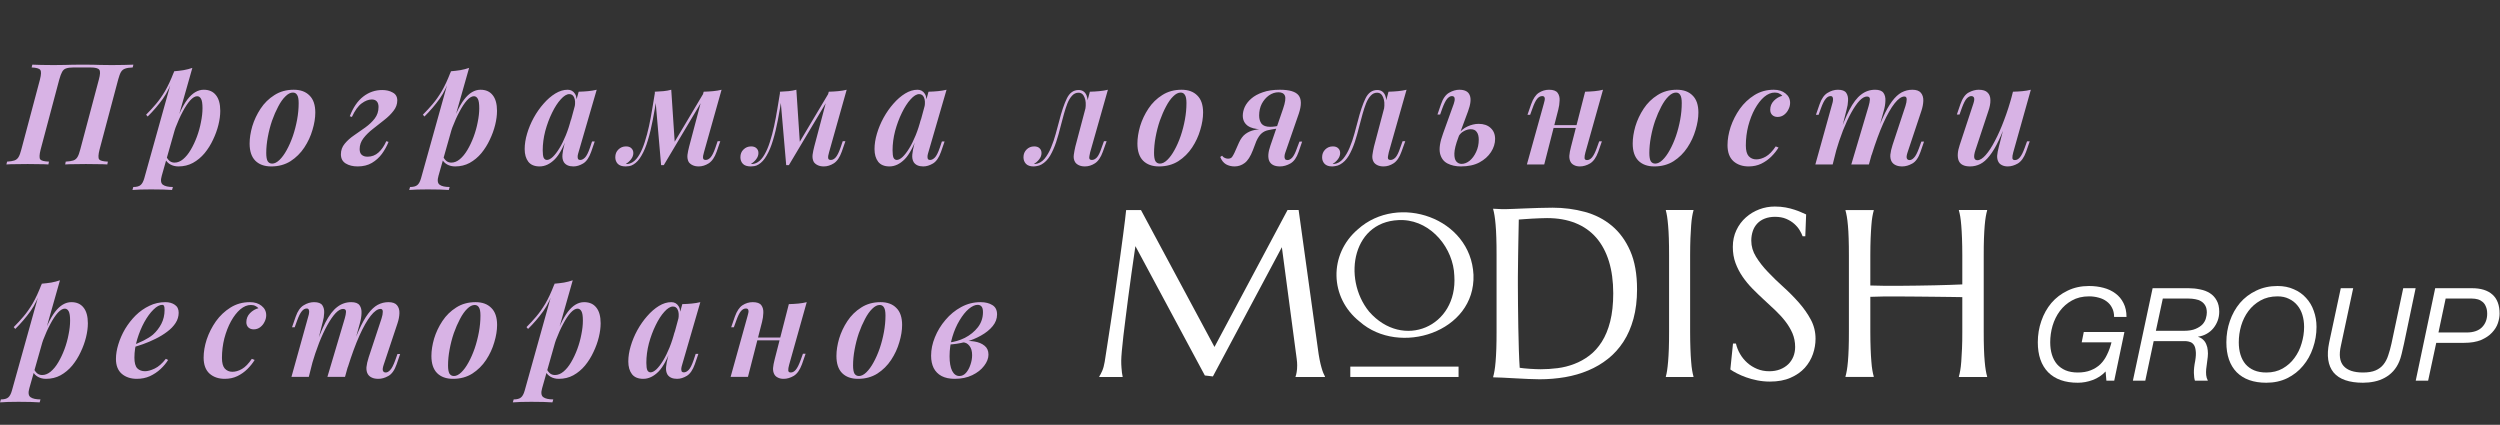 <?xml version="1.0" encoding="UTF-8"?> <svg xmlns="http://www.w3.org/2000/svg" width="2554" height="434" viewBox="0 0 2554 434" fill="none"><rect x="0" y="0" width="2554" height="434" fill="#333333" stroke="none"/> <path d="M84.72 66.048C92.208 66.048 98.112 66.144 102.432 66.336C106.848 66.432 110.784 66.48 114.24 66.48C118.656 66.48 122.784 66.432 126.624 66.336C130.56 66.24 133.776 66.144 136.272 66.048L135.552 68.928C132.288 69.024 129.744 69.408 127.92 70.08C126.096 70.656 124.656 71.808 123.6 73.536C122.64 75.168 121.68 77.76 120.72 81.312L101.712 152.736C100.368 158.016 100.224 161.376 101.28 162.816C102.336 164.16 105.312 164.928 110.208 165.12L109.632 168C107.232 167.808 104.064 167.712 100.128 167.712C96.288 167.616 92.16 167.568 87.744 167.568C83.904 167.568 80.016 167.616 76.08 167.712C72.24 167.712 69.072 167.808 66.576 168L67.152 165.12C70.416 164.928 72.96 164.544 74.784 163.968C76.608 163.392 78.048 162.24 79.104 160.512C80.16 158.784 81.12 156.192 81.984 152.736L100.992 81.312C102.432 76.032 102.576 72.672 101.424 71.232C100.272 69.696 97.296 68.928 92.496 68.928H74.928C71.76 68.928 69.264 69.264 67.44 69.936C65.712 70.512 64.368 71.712 63.408 73.536C62.448 75.264 61.488 77.856 60.528 81.312L41.52 152.736C40.176 158.016 40.032 161.376 41.088 162.816C42.144 164.16 45.12 164.928 50.016 165.12L49.44 168C46.944 167.808 43.776 167.712 39.936 167.712C36.096 167.616 32.208 167.568 28.272 167.568C23.856 167.568 19.728 167.616 15.888 167.712C12.048 167.712 8.928 167.808 6.528 168L7.248 165.12C10.416 164.928 12.864 164.544 14.592 163.968C16.416 163.392 17.856 162.24 18.912 160.512C19.968 158.784 20.928 156.192 21.792 152.736L40.8 81.312C42.144 76.032 42.24 72.72 41.088 71.376C40.032 69.936 37.104 69.12 32.304 68.928L33.024 66.048C35.328 66.144 38.4 66.24 42.24 66.336C46.176 66.432 50.352 66.48 54.768 66.48C58.32 66.48 62.256 66.432 66.576 66.336C70.992 66.144 77.04 66.048 84.72 66.048ZM201.403 98.304C199.291 98.304 196.939 99.696 194.347 102.48C191.851 105.264 189.307 109.104 186.715 114C184.123 118.8 181.675 124.224 179.371 130.272C177.163 136.32 175.243 142.656 173.611 149.28L176.347 134.304C181.435 119.04 186.475 108.144 191.467 101.616C196.555 94.992 202.123 91.68 208.171 91.68C213.547 91.68 217.675 93.504 220.555 97.152C223.531 100.8 225.019 106.176 225.019 113.28C225.019 117.696 224.395 122.448 223.147 127.536C221.899 132.624 220.075 137.664 217.675 142.656C215.371 147.648 212.491 152.256 209.035 156.48C205.579 160.608 201.595 163.92 197.083 166.416C192.667 168.816 187.723 170.016 182.251 170.016C179.179 170.016 176.443 169.344 174.043 168C171.643 166.656 169.867 164.784 168.715 162.384L169.867 159.936C171.019 162.144 172.267 163.728 173.611 164.688C174.955 165.648 176.539 166.128 178.363 166.128C181.339 166.128 184.219 164.976 187.003 162.672C189.883 160.272 192.475 157.104 194.779 153.168C197.179 149.136 199.291 144.672 201.115 139.776C202.939 134.88 204.331 129.888 205.291 124.8C206.347 119.712 206.875 114.96 206.875 110.544C206.875 105.936 206.395 102.768 205.435 101.04C204.475 99.216 203.131 98.304 201.403 98.304ZM177.931 72.816C181.291 72.528 184.507 72.144 187.579 71.664C190.747 71.088 193.723 70.32 196.507 69.36L165.259 179.52C163.915 184.128 164.299 187.2 166.411 188.736C168.523 190.272 171.931 191.04 176.635 191.04L175.771 194.064C173.563 193.968 170.491 193.824 166.555 193.632C162.619 193.536 158.491 193.488 154.171 193.488C150.619 193.488 147.019 193.536 143.371 193.632C139.723 193.824 137.035 193.968 135.307 194.064L136.171 191.04C139.627 191.04 142.123 190.368 143.659 189.024C145.195 187.776 146.443 185.472 147.403 182.112L177.931 72.816ZM149.275 117.168C152.923 113.52 156.283 109.872 159.355 106.224C162.523 102.48 165.595 98.112 168.571 93.12C171.547 88.032 174.523 81.648 177.499 73.968L177.931 76.272C174.859 86.256 171.019 94.464 166.411 100.896C161.803 107.328 156.619 113.376 150.859 119.04L149.275 117.168ZM299.214 94.56C296.718 94.56 294.174 95.856 291.582 98.448C288.99 100.944 286.542 104.4 284.238 108.816C281.934 113.136 279.822 117.984 277.902 123.36C276.078 128.736 274.638 134.304 273.582 140.064C272.526 145.728 271.998 151.152 271.998 156.336C271.998 160.176 272.478 162.96 273.438 164.688C274.494 166.32 276.03 167.136 278.046 167.136C280.446 167.136 282.942 165.888 285.534 163.392C288.126 160.896 290.574 157.536 292.878 153.312C295.278 148.992 297.39 144.192 299.214 138.912C301.038 133.536 302.478 127.968 303.534 122.208C304.59 116.448 305.118 110.832 305.118 105.36C305.118 101.328 304.59 98.544 303.534 97.008C302.574 95.376 301.134 94.56 299.214 94.56ZM255.006 146.688C255.006 141.216 255.918 135.312 257.742 128.976C259.662 122.64 262.494 116.64 266.238 110.976C269.982 105.312 274.686 100.704 280.35 97.152C286.014 93.504 292.59 91.68 300.078 91.68C306.99 91.68 312.366 93.648 316.206 97.584C320.142 101.424 322.11 107.232 322.11 115.008C322.11 120.48 321.15 126.384 319.23 132.72C317.406 139.056 314.622 145.056 310.878 150.72C307.134 156.384 302.43 161.04 296.766 164.688C291.102 168.24 284.526 170.016 277.038 170.016C270.126 170.016 264.702 168.048 260.766 164.112C256.926 160.176 255.006 154.368 255.006 146.688ZM375.48 160.08C379.8 160.08 383.544 158.64 386.712 155.76C389.88 152.88 392.52 149.04 394.632 144.24L396.936 144.96C395.208 149.28 392.952 153.36 390.168 157.2C387.384 160.944 383.976 164.016 379.944 166.416C375.912 168.816 371.064 170.016 365.4 170.016C360.504 170.016 356.424 169.008 353.16 166.992C349.896 164.976 348.264 161.856 348.264 157.632C348.264 153.504 349.56 149.904 352.152 146.832C354.744 143.664 357.96 140.784 361.8 138.192C365.64 135.504 369.48 132.816 373.32 130.128C377.16 127.344 380.328 124.32 382.824 121.056C385.416 117.696 386.712 113.76 386.712 109.248C386.712 106.848 386.136 104.976 384.984 103.632C383.832 102.288 382.104 101.616 379.8 101.616C376.536 101.616 373.08 102.96 369.432 105.648C365.88 108.24 362.568 112.848 359.496 119.472L357.336 118.752C360.792 109.728 365.4 103.008 371.16 98.592C376.92 94.176 383.352 91.968 390.456 91.968C394.68 91.968 398.28 92.832 401.256 94.56C404.328 96.192 405.864 98.88 405.864 102.624C405.864 106.464 404.568 110.016 401.976 113.28C399.48 116.544 396.312 119.664 392.472 122.64C388.632 125.616 384.792 128.64 380.952 131.712C377.112 134.688 373.896 137.856 371.304 141.216C368.712 144.576 367.416 148.272 367.416 152.304C367.416 154.992 368.136 156.96 369.576 158.208C371.016 159.456 372.984 160.08 375.48 160.08ZM484.132 98.304C482.02 98.304 479.668 99.696 477.076 102.48C474.58 105.264 472.036 109.104 469.444 114C466.852 118.8 464.404 124.224 462.1 130.272C459.892 136.32 457.972 142.656 456.34 149.28L459.076 134.304C464.164 119.04 469.204 108.144 474.196 101.616C479.284 94.992 484.852 91.68 490.9 91.68C496.276 91.68 500.404 93.504 503.284 97.152C506.26 100.8 507.748 106.176 507.748 113.28C507.748 117.696 507.124 122.448 505.876 127.536C504.628 132.624 502.804 137.664 500.404 142.656C498.1 147.648 495.22 152.256 491.764 156.48C488.308 160.608 484.324 163.92 479.812 166.416C475.396 168.816 470.452 170.016 464.98 170.016C461.908 170.016 459.172 169.344 456.772 168C454.372 166.656 452.596 164.784 451.444 162.384L452.596 159.936C453.748 162.144 454.996 163.728 456.34 164.688C457.684 165.648 459.268 166.128 461.092 166.128C464.068 166.128 466.948 164.976 469.732 162.672C472.612 160.272 475.204 157.104 477.508 153.168C479.908 149.136 482.02 144.672 483.844 139.776C485.668 134.88 487.06 129.888 488.02 124.8C489.076 119.712 489.604 114.96 489.604 110.544C489.604 105.936 489.124 102.768 488.164 101.04C487.204 99.216 485.86 98.304 484.132 98.304ZM460.66 72.816C464.02 72.528 467.236 72.144 470.308 71.664C473.476 71.088 476.452 70.32 479.236 69.36L447.988 179.52C446.644 184.128 447.028 187.2 449.14 188.736C451.252 190.272 454.66 191.04 459.364 191.04L458.5 194.064C456.292 193.968 453.22 193.824 449.284 193.632C445.348 193.536 441.22 193.488 436.9 193.488C433.348 193.488 429.748 193.536 426.1 193.632C422.452 193.824 419.764 193.968 418.036 194.064L418.9 191.04C422.356 191.04 424.852 190.368 426.388 189.024C427.924 187.776 429.172 185.472 430.132 182.112L460.66 72.816ZM432.004 117.168C435.652 113.52 439.012 109.872 442.084 106.224C445.252 102.48 448.324 98.112 451.3 93.12C454.276 88.032 457.252 81.648 460.228 73.968L460.66 76.272C457.588 86.256 453.748 94.464 449.14 100.896C444.532 107.328 439.348 113.376 433.588 119.04L432.004 117.168ZM558.759 163.392C560.487 163.392 562.455 162.384 564.663 160.368C566.871 158.256 569.127 155.328 571.431 151.584C573.735 147.84 575.943 143.376 578.055 138.192C580.167 133.008 581.991 127.344 583.527 121.2L580.503 136.752C576.279 149.04 571.719 157.68 566.823 162.672C561.927 167.568 556.743 170.016 551.271 170.016C546.087 170.016 542.247 168.432 539.751 165.264C537.255 162 536.007 157.68 536.007 152.304C536.007 147.312 536.823 142.08 538.455 136.608C540.087 131.04 542.343 125.616 545.223 120.336C548.199 114.96 551.559 110.16 555.303 105.936C559.047 101.616 563.031 98.16 567.255 95.568C571.479 92.976 575.703 91.68 579.927 91.68C583.191 91.68 585.687 93.072 587.415 95.856C589.143 98.544 589.575 102.672 588.711 108.24L587.127 109.104C587.799 105.072 587.607 101.904 586.551 99.6C585.591 97.296 583.959 96.144 581.655 96.144C578.967 96.144 576.039 97.92 572.871 101.472C569.703 104.928 566.727 109.536 563.943 115.296C561.159 120.96 558.855 127.152 557.031 133.872C555.303 140.592 554.439 147.168 554.439 153.6C554.439 157.152 554.775 159.696 555.447 161.232C556.215 162.672 557.319 163.392 558.759 163.392ZM591.159 93.696C594.615 93.6 597.831 93.408 600.807 93.12C603.879 92.832 606.807 92.352 609.591 91.68L591.015 155.616C590.631 156.768 590.343 157.968 590.151 159.216C590.055 160.368 590.151 161.376 590.439 162.24C590.823 163.008 591.639 163.392 592.887 163.392C594.423 163.392 596.007 162.576 597.639 160.944C599.271 159.312 600.951 156 602.679 151.008L604.839 144.528H607.575L603.975 155.04C601.863 160.992 599.127 164.976 595.767 166.992C592.407 169.008 589.095 170.016 585.831 170.016C581.223 170.016 577.959 168.576 576.039 165.696C574.791 163.584 574.311 160.992 574.599 157.92C574.887 154.848 575.511 151.536 576.471 147.984L591.159 93.696ZM719.157 155.616C718.869 156.768 718.581 157.968 718.293 159.216C718.101 160.368 718.149 161.376 718.437 162.24C718.821 163.008 719.685 163.392 721.029 163.392C722.757 163.392 724.389 162.528 725.925 160.8C727.557 158.976 729.189 155.712 730.821 151.008L733.125 144.24H735.861L732.117 155.04C730.101 160.704 727.413 164.64 724.053 166.848C720.693 168.96 717.285 170.016 713.829 170.016C711.333 170.016 709.221 169.584 707.493 168.72C705.861 167.952 704.565 166.896 703.605 165.552C702.453 163.44 702.021 160.992 702.309 158.208C702.693 155.424 703.269 152.592 704.037 149.712L718.869 93.696C722.229 93.6 725.445 93.408 728.517 93.12C731.685 92.832 734.565 92.352 737.157 91.68L719.157 155.616ZM671.061 97.728C669.813 106.464 668.421 114.72 666.885 122.496C665.445 130.176 663.765 137.136 661.845 143.376C660.021 149.52 657.861 154.704 655.365 158.928C652.965 163.152 650.229 166.176 647.157 168C645.621 168.96 644.133 169.536 642.693 169.728C641.253 169.92 640.053 170.016 639.093 170.016C635.541 170.016 632.901 169.152 631.173 167.424C629.445 165.6 628.581 163.344 628.581 160.656C628.581 157.392 629.637 154.752 631.749 152.736C633.861 150.624 636.453 149.568 639.525 149.568C641.925 149.568 643.749 150.192 644.997 151.44C646.341 152.688 647.013 154.32 647.013 156.336C647.013 158.544 646.245 160.656 644.709 162.672C643.269 164.592 641.493 166.176 639.381 167.424C639.477 167.52 639.621 167.568 639.813 167.568C640.005 167.568 640.245 167.568 640.533 167.568C642.453 167.472 644.373 166.848 646.293 165.696C648.885 164.064 651.189 161.472 653.205 157.92C655.317 154.272 657.141 150 658.677 145.104C660.309 140.112 661.749 134.736 662.997 128.976C664.245 123.216 665.349 117.36 666.309 111.408C667.365 105.36 668.325 99.552 669.189 93.984L671.061 97.728ZM675.381 168.72L668.901 93.696C671.973 93.6 674.949 93.408 677.829 93.12C680.709 92.832 683.349 92.352 685.749 91.68L689.349 146.256L678.117 168.72H675.381ZM679.557 161.088L719.157 94.56L721.317 96.144L678.117 168.72L679.557 161.088ZM846.963 155.616C846.675 156.768 846.387 157.968 846.099 159.216C845.907 160.368 845.955 161.376 846.243 162.24C846.627 163.008 847.491 163.392 848.835 163.392C850.563 163.392 852.195 162.528 853.731 160.8C855.363 158.976 856.995 155.712 858.627 151.008L860.931 144.24H863.667L859.923 155.04C857.907 160.704 855.219 164.64 851.859 166.848C848.499 168.96 845.091 170.016 841.635 170.016C839.139 170.016 837.027 169.584 835.299 168.72C833.667 167.952 832.371 166.896 831.411 165.552C830.259 163.44 829.827 160.992 830.115 158.208C830.499 155.424 831.075 152.592 831.843 149.712L846.675 93.696C850.035 93.6 853.251 93.408 856.323 93.12C859.491 92.832 862.371 92.352 864.963 91.68L846.963 155.616ZM798.867 97.728C797.619 106.464 796.227 114.72 794.691 122.496C793.251 130.176 791.571 137.136 789.651 143.376C787.827 149.52 785.667 154.704 783.171 158.928C780.771 163.152 778.035 166.176 774.963 168C773.427 168.96 771.939 169.536 770.499 169.728C769.059 169.92 767.859 170.016 766.899 170.016C763.347 170.016 760.707 169.152 758.979 167.424C757.251 165.6 756.387 163.344 756.387 160.656C756.387 157.392 757.443 154.752 759.555 152.736C761.667 150.624 764.259 149.568 767.331 149.568C769.731 149.568 771.555 150.192 772.803 151.44C774.147 152.688 774.819 154.32 774.819 156.336C774.819 158.544 774.051 160.656 772.515 162.672C771.075 164.592 769.299 166.176 767.187 167.424C767.283 167.52 767.427 167.568 767.619 167.568C767.811 167.568 768.051 167.568 768.339 167.568C770.259 167.472 772.179 166.848 774.099 165.696C776.691 164.064 778.995 161.472 781.011 157.92C783.123 154.272 784.947 150 786.483 145.104C788.115 140.112 789.555 134.736 790.803 128.976C792.051 123.216 793.155 117.36 794.115 111.408C795.171 105.36 796.131 99.552 796.995 93.984L798.867 97.728ZM803.187 168.72L796.707 93.696C799.779 93.6 802.755 93.408 805.635 93.12C808.515 92.832 811.155 92.352 813.555 91.68L817.155 146.256L805.923 168.72H803.187ZM807.363 161.088L846.963 94.56L849.123 96.144L805.923 168.72L807.363 161.088ZM916.16 163.392C917.888 163.392 919.856 162.384 922.064 160.368C924.272 158.256 926.528 155.328 928.832 151.584C931.136 147.84 933.344 143.376 935.456 138.192C937.568 133.008 939.392 127.344 940.928 121.2L937.904 136.752C933.68 149.04 929.12 157.68 924.224 162.672C919.328 167.568 914.144 170.016 908.672 170.016C903.488 170.016 899.648 168.432 897.152 165.264C894.656 162 893.408 157.68 893.408 152.304C893.408 147.312 894.224 142.08 895.856 136.608C897.488 131.04 899.744 125.616 902.624 120.336C905.6 114.96 908.96 110.16 912.704 105.936C916.448 101.616 920.432 98.16 924.656 95.568C928.88 92.976 933.104 91.68 937.328 91.68C940.592 91.68 943.088 93.072 944.816 95.856C946.544 98.544 946.976 102.672 946.112 108.24L944.528 109.104C945.2 105.072 945.008 101.904 943.952 99.6C942.992 97.296 941.36 96.144 939.056 96.144C936.368 96.144 933.44 97.92 930.272 101.472C927.104 104.928 924.128 109.536 921.344 115.296C918.56 120.96 916.256 127.152 914.432 133.872C912.704 140.592 911.84 147.168 911.84 153.6C911.84 157.152 912.176 159.696 912.848 161.232C913.616 162.672 914.72 163.392 916.16 163.392ZM948.56 93.696C952.016 93.6 955.232 93.408 958.208 93.12C961.28 92.832 964.208 92.352 966.992 91.68L948.416 155.616C948.032 156.768 947.744 157.968 947.552 159.216C947.456 160.368 947.552 161.376 947.84 162.24C948.224 163.008 949.04 163.392 950.288 163.392C951.824 163.392 953.408 162.576 955.04 160.944C956.672 159.312 958.352 156 960.08 151.008L962.24 144.528H964.976L961.376 155.04C959.264 160.992 956.528 164.976 953.168 166.992C949.808 169.008 946.496 170.016 943.232 170.016C938.624 170.016 935.36 168.576 933.44 165.696C932.192 163.584 931.712 160.992 932 157.92C932.288 154.848 932.912 151.536 933.872 147.984L948.56 93.696ZM1113.69 155.616C1113.5 156.768 1113.26 157.968 1112.97 159.216C1112.69 160.368 1112.69 161.376 1112.97 162.24C1113.36 163.008 1114.22 163.392 1115.57 163.392C1117.29 163.392 1118.97 162.528 1120.61 160.8C1122.24 158.976 1123.82 155.712 1125.36 151.008L1127.81 144.24H1130.54L1126.65 155.04C1124.64 160.704 1121.95 164.64 1118.59 166.848C1115.33 168.96 1111.92 170.016 1108.37 170.016C1105.87 170.016 1103.76 169.584 1102.03 168.72C1100.4 167.952 1099.15 166.896 1098.29 165.552C1097.04 163.44 1096.61 160.992 1096.99 158.208C1097.37 155.424 1097.9 152.592 1098.57 149.712L1113.41 93.696C1116.77 93.6 1119.98 93.408 1123.05 93.12C1126.22 92.832 1129.15 92.352 1131.84 91.68L1113.69 155.616ZM1057.39 167.568C1061.13 167.184 1064.35 165.408 1067.04 162.24C1069.73 158.976 1071.98 155.088 1073.81 150.576C1075.73 145.968 1077.31 141.312 1078.56 136.608C1079.9 131.904 1081.01 127.824 1081.87 124.368C1084.46 114.096 1087.15 106.128 1089.93 100.464C1092.72 94.8 1096.7 91.968 1101.89 91.968C1105.73 91.968 1108.41 93.744 1109.95 97.296C1111.49 100.848 1111.63 105.36 1110.38 110.832L1108.8 111.696C1109.57 106.608 1109.28 102.528 1107.93 99.456C1106.69 96.288 1104.62 94.704 1101.74 94.704C1099.25 94.704 1097.09 95.712 1095.26 97.728C1093.44 99.648 1091.85 102.24 1090.51 105.504C1089.26 108.672 1088.06 112.32 1086.91 116.448C1085.85 120.48 1084.75 124.608 1083.6 128.832C1082.25 134.4 1080.72 139.824 1078.99 145.104C1077.26 150.288 1075.2 154.944 1072.8 159.072C1070.4 163.104 1067.47 166.08 1064.01 168C1062.48 168.864 1060.99 169.392 1059.55 169.584C1058.11 169.872 1056.86 170.016 1055.81 170.016C1052.45 170.016 1049.9 169.152 1048.17 167.424C1046.45 165.6 1045.58 163.344 1045.58 160.656C1045.58 157.488 1046.64 154.848 1048.75 152.736C1050.86 150.624 1053.45 149.568 1056.53 149.568C1058.93 149.568 1060.75 150.192 1062 151.44C1063.34 152.688 1064.01 154.32 1064.01 156.336C1064.01 158.544 1063.25 160.656 1061.71 162.672C1060.27 164.592 1058.49 166.176 1056.38 167.424C1056.48 167.52 1056.62 167.568 1056.81 167.568C1057.01 167.568 1057.2 167.568 1057.39 167.568ZM1206.18 94.56C1203.69 94.56 1201.14 95.856 1198.55 98.448C1195.96 100.944 1193.51 104.4 1191.21 108.816C1188.9 113.136 1186.79 117.984 1184.87 123.36C1183.05 128.736 1181.61 134.304 1180.55 140.064C1179.5 145.728 1178.97 151.152 1178.97 156.336C1178.97 160.176 1179.45 162.96 1180.41 164.688C1181.46 166.32 1183 167.136 1185.02 167.136C1187.42 167.136 1189.91 165.888 1192.5 163.392C1195.1 160.896 1197.54 157.536 1199.85 153.312C1202.25 148.992 1204.36 144.192 1206.18 138.912C1208.01 133.536 1209.45 127.968 1210.5 122.208C1211.56 116.448 1212.09 110.832 1212.09 105.36C1212.09 101.328 1211.56 98.544 1210.5 97.008C1209.54 95.376 1208.1 94.56 1206.18 94.56ZM1161.98 146.688C1161.98 141.216 1162.89 135.312 1164.71 128.976C1166.63 122.64 1169.46 116.64 1173.21 110.976C1176.95 105.312 1181.66 100.704 1187.32 97.152C1192.98 93.504 1199.56 91.68 1207.05 91.68C1213.96 91.68 1219.34 93.648 1223.18 97.584C1227.11 101.424 1229.08 107.232 1229.08 115.008C1229.08 120.48 1228.12 126.384 1226.2 132.72C1224.38 139.056 1221.59 145.056 1217.85 150.72C1214.1 156.384 1209.4 161.04 1203.74 164.688C1198.07 168.24 1191.5 170.016 1184.01 170.016C1177.1 170.016 1171.67 168.048 1167.74 164.112C1163.9 160.176 1161.98 154.368 1161.98 146.688ZM1310.82 110.976C1313.02 104.544 1313.65 100.176 1312.69 97.872C1311.73 95.472 1309.52 94.272 1306.06 94.272C1302.7 94.272 1299.49 95.328 1296.42 97.44C1293.44 99.552 1290.99 102.384 1289.07 105.936C1287.25 109.488 1286.34 113.52 1286.34 118.032C1286.34 121.392 1287.15 124.176 1288.78 126.384C1290.51 128.496 1293.44 129.552 1297.57 129.552C1299.2 129.552 1300.98 129.408 1302.9 129.12C1304.82 128.832 1306.45 128.544 1307.79 128.256L1307.94 130.416C1305.34 130.992 1302.27 131.424 1298.72 131.712C1295.26 131.904 1291.81 132 1288.35 132C1282.5 132 1277.89 130.8 1274.53 128.4C1271.26 125.904 1269.63 122.496 1269.63 118.176C1269.63 115.296 1270.3 112.32 1271.65 109.248C1273.09 106.176 1275.3 103.344 1278.27 100.752C1281.34 98.064 1285.28 95.904 1290.08 94.272C1294.88 92.544 1300.69 91.68 1307.5 91.68C1317.3 91.68 1323.68 93.6 1326.66 97.44C1329.63 101.28 1329.73 107.424 1326.94 115.872L1313.12 155.76C1312.64 157.008 1312.35 158.256 1312.26 159.504C1312.16 160.752 1312.35 161.76 1312.83 162.528C1313.31 163.2 1314.18 163.536 1315.42 163.536C1316.96 163.536 1318.54 162.672 1320.18 160.944C1321.81 159.12 1323.44 155.856 1325.07 151.152L1327.52 144.672H1330.26L1326.66 155.184C1324.64 161.04 1321.86 164.976 1318.3 166.992C1314.75 169.008 1311.2 170.016 1307.65 170.016C1302.08 170.016 1298.43 168.192 1296.7 164.544C1295.07 160.8 1295.46 155.52 1297.86 148.704L1310.82 110.976ZM1248.46 159.072C1249.23 160.128 1250.19 160.896 1251.34 161.376C1252.5 161.856 1253.55 162.096 1254.51 162.096C1256.43 162.096 1257.82 161.52 1258.69 160.368C1259.55 159.12 1260.37 157.68 1261.14 156.048L1265.74 145.68C1267.57 141.648 1269.82 138.672 1272.51 136.752C1275.2 134.832 1278.13 133.536 1281.3 132.864C1284.56 132.096 1287.92 131.616 1291.38 131.424C1294.16 131.232 1296.66 130.944 1298.86 130.56C1301.07 130.176 1303.38 129.888 1305.78 129.696L1305.06 131.28C1301.22 131.856 1298 132.432 1295.41 133.008C1292.82 133.584 1290.61 134.688 1288.78 136.32C1286.96 137.856 1285.18 140.496 1283.46 144.24L1280 153.312C1277.5 159.84 1274.67 164.256 1271.5 166.56C1268.43 168.864 1265.02 170.016 1261.28 170.016C1258.02 170.016 1255.09 169.296 1252.5 167.856C1249.9 166.32 1247.94 163.824 1246.59 160.368L1248.46 159.072ZM1418.78 155.616C1418.59 156.768 1418.35 157.968 1418.06 159.216C1417.77 160.368 1417.77 161.376 1418.06 162.24C1418.45 163.008 1419.31 163.392 1420.65 163.392C1422.38 163.392 1424.06 162.528 1425.69 160.8C1427.33 158.976 1428.91 155.712 1430.45 151.008L1432.89 144.24H1435.63L1431.74 155.04C1429.73 160.704 1427.04 164.64 1423.68 166.848C1420.41 168.96 1417.01 170.016 1413.45 170.016C1410.96 170.016 1408.85 169.584 1407.12 168.72C1405.49 167.952 1404.24 166.896 1403.37 165.552C1402.13 163.44 1401.69 160.992 1402.08 158.208C1402.46 155.424 1402.99 152.592 1403.66 149.712L1418.49 93.696C1421.85 93.6 1425.07 93.408 1428.14 93.12C1431.31 92.832 1434.24 92.352 1436.93 91.68L1418.78 155.616ZM1362.48 167.568C1366.22 167.184 1369.44 165.408 1372.13 162.24C1374.81 158.976 1377.07 155.088 1378.89 150.576C1380.81 145.968 1382.4 141.312 1383.65 136.608C1384.99 131.904 1386.09 127.824 1386.96 124.368C1389.55 114.096 1392.24 106.128 1395.02 100.464C1397.81 94.8 1401.79 91.968 1406.97 91.968C1410.81 91.968 1413.5 93.744 1415.04 97.296C1416.57 100.848 1416.72 105.36 1415.47 110.832L1413.89 111.696C1414.65 106.608 1414.37 102.528 1413.02 99.456C1411.77 96.288 1409.71 94.704 1406.83 94.704C1404.33 94.704 1402.17 95.712 1400.35 97.728C1398.53 99.648 1396.94 102.24 1395.6 105.504C1394.35 108.672 1393.15 112.32 1392 116.448C1390.94 120.48 1389.84 124.608 1388.69 128.832C1387.34 134.4 1385.81 139.824 1384.08 145.104C1382.35 150.288 1380.29 154.944 1377.89 159.072C1375.49 163.104 1372.56 166.08 1369.1 168C1367.57 168.864 1366.08 169.392 1364.64 169.584C1363.2 169.872 1361.95 170.016 1360.89 170.016C1357.53 170.016 1354.99 169.152 1353.26 167.424C1351.53 165.6 1350.67 163.344 1350.67 160.656C1350.67 157.488 1351.73 154.848 1353.84 152.736C1355.95 150.624 1358.54 149.568 1361.61 149.568C1364.01 149.568 1365.84 150.192 1367.09 151.44C1368.43 152.688 1369.1 154.32 1369.1 156.336C1369.1 158.544 1368.33 160.656 1366.8 162.672C1365.36 164.592 1363.58 166.176 1361.47 167.424C1361.57 167.52 1361.71 167.568 1361.9 167.568C1362.09 167.568 1362.29 167.568 1362.48 167.568ZM1510.55 126.528C1515.74 126.528 1519.82 127.92 1522.79 130.704C1525.86 133.488 1527.4 137.232 1527.4 141.936C1527.4 146.544 1526.01 151.008 1523.22 155.328C1520.44 159.648 1516.46 163.2 1511.27 165.984C1506.18 168.672 1499.9 170.016 1492.41 170.016C1487.22 170.016 1482.66 169.008 1478.73 166.992C1474.79 164.976 1472.25 161.52 1471.1 156.624C1470.04 151.632 1471.1 144.864 1474.26 136.32L1485.21 105.936C1485.98 103.824 1486.26 102 1486.07 100.464C1485.88 98.928 1484.92 98.16 1483.19 98.16C1481.66 98.16 1480.07 99.072 1478.44 100.896C1476.9 102.72 1475.27 105.936 1473.54 110.544L1471.24 117.024H1468.5L1472.1 106.512C1474.12 100.656 1476.9 96.72 1480.46 94.704C1484.01 92.688 1487.46 91.68 1490.82 91.68C1496.49 91.68 1500.04 93.552 1501.48 97.296C1503.02 100.944 1502.44 106.416 1499.75 113.712L1489.82 140.496C1487.22 147.408 1485.88 152.832 1485.78 156.768C1485.69 160.608 1486.36 163.344 1487.8 164.976C1489.24 166.608 1491.02 167.424 1493.13 167.424C1495.91 167.424 1498.65 166.368 1501.34 164.256C1504.02 162.048 1506.23 159.072 1507.96 155.328C1509.78 151.584 1510.7 147.36 1510.7 142.656C1510.7 139.296 1510.02 136.704 1508.68 134.88C1507.43 132.96 1505.37 132 1502.49 132C1500.18 132 1497.83 132.672 1495.43 134.016C1493.03 135.264 1491.16 137.184 1489.82 139.776L1489.38 137.76C1491.98 133.824 1495.19 130.992 1499.03 129.264C1502.97 127.44 1506.81 126.528 1510.55 126.528ZM1578.45 127.824H1617.33V130.704H1578.45V127.824ZM1577.59 168H1559.88L1577.16 105.936C1577.54 104.784 1577.83 103.632 1578.02 102.48C1578.31 101.232 1578.26 100.224 1577.88 99.456C1577.59 98.592 1576.77 98.16 1575.43 98.16C1573.61 98.16 1571.93 99.072 1570.39 100.896C1568.85 102.72 1567.27 105.936 1565.64 110.544L1563.19 117.312H1560.45L1564.2 106.512C1566.21 100.848 1568.81 96.96 1571.97 94.848C1575.24 92.736 1578.74 91.68 1582.49 91.68C1586.81 91.68 1589.73 92.736 1591.27 94.848C1592.81 96.96 1593.48 99.6 1593.29 102.768C1593.19 105.84 1592.76 108.864 1591.99 111.84L1577.59 168ZM1619.64 155.76C1618.97 158.16 1618.68 160.08 1618.77 161.52C1618.87 162.864 1619.73 163.536 1621.37 163.536C1623.19 163.536 1624.87 162.624 1626.41 160.8C1628.04 158.88 1629.67 155.664 1631.3 151.152L1633.75 144.384H1636.49L1632.74 155.184C1630.63 160.944 1627.85 164.88 1624.39 166.992C1620.93 169.008 1617.48 170.016 1614.02 170.016C1611.72 170.016 1609.75 169.584 1608.12 168.72C1606.49 167.952 1605.29 166.848 1604.52 165.408C1603.56 163.68 1603.13 161.568 1603.22 159.072C1603.41 156.576 1603.99 153.504 1604.95 149.856L1619.35 93.696C1622.81 93.6 1626.07 93.408 1629.14 93.12C1632.21 92.832 1635.05 92.352 1637.64 91.68L1619.64 155.76ZM1712.18 94.56C1709.68 94.56 1707.14 95.856 1704.55 98.448C1701.96 100.944 1699.51 104.4 1697.2 108.816C1694.9 113.136 1692.79 117.984 1690.87 123.36C1689.04 128.736 1687.6 134.304 1686.55 140.064C1685.49 145.728 1684.96 151.152 1684.96 156.336C1684.96 160.176 1685.44 162.96 1686.4 164.688C1687.46 166.32 1689 167.136 1691.01 167.136C1693.41 167.136 1695.91 165.888 1698.5 163.392C1701.09 160.896 1703.54 157.536 1705.84 153.312C1708.24 148.992 1710.36 144.192 1712.18 138.912C1714 133.536 1715.44 127.968 1716.5 122.208C1717.56 116.448 1718.08 110.832 1718.08 105.36C1718.08 101.328 1717.56 98.544 1716.5 97.008C1715.54 95.376 1714.1 94.56 1712.18 94.56ZM1667.97 146.688C1667.97 141.216 1668.88 135.312 1670.71 128.976C1672.63 122.64 1675.46 116.64 1679.2 110.976C1682.95 105.312 1687.65 100.704 1693.32 97.152C1698.98 93.504 1705.56 91.68 1713.04 91.68C1719.96 91.68 1725.33 93.648 1729.17 97.584C1733.11 101.424 1735.08 107.232 1735.08 115.008C1735.08 120.48 1734.12 126.384 1732.2 132.72C1730.37 139.056 1727.59 145.056 1723.84 150.72C1720.1 156.384 1715.4 161.04 1709.73 164.688C1704.07 168.24 1697.49 170.016 1690 170.016C1683.09 170.016 1677.67 168.048 1673.73 164.112C1669.89 160.176 1667.97 154.368 1667.97 146.688ZM1813.07 94.56C1809.42 94.56 1805.82 96.048 1802.27 99.024C1798.81 102 1795.65 106.08 1792.77 111.264C1789.98 116.352 1787.73 122.16 1786 128.688C1784.37 135.12 1783.55 141.792 1783.55 148.704C1783.55 153.696 1784.51 157.296 1786.43 159.504C1788.45 161.712 1791.04 162.816 1794.21 162.816C1797.37 162.816 1800.64 161.856 1804 159.936C1807.36 158.016 1810.72 154.56 1814.08 149.568L1816.96 150.72C1815.04 153.888 1812.59 156.96 1809.61 159.936C1806.64 162.912 1803.18 165.36 1799.25 167.28C1795.41 169.104 1791.13 170.016 1786.43 170.016C1780.09 170.016 1774.91 168.24 1770.88 164.688C1766.85 161.04 1764.83 155.568 1764.83 148.272C1764.83 142.416 1765.89 136.224 1768 129.696C1770.21 123.168 1773.33 117.024 1777.36 111.264C1781.49 105.504 1786.48 100.8 1792.33 97.152C1798.19 93.504 1804.77 91.68 1812.06 91.68C1816.96 91.68 1820.94 92.928 1824.01 95.424C1827.18 97.92 1828.77 101.136 1828.77 105.072C1828.77 107.376 1828.19 109.632 1827.04 111.84C1825.98 114.048 1824.49 115.872 1822.57 117.312C1820.65 118.752 1818.45 119.472 1815.95 119.472C1813.74 119.472 1811.92 118.8 1810.48 117.456C1809.13 116.112 1808.46 114.336 1808.46 112.128C1808.46 108.576 1809.71 105.504 1812.21 102.912C1814.8 100.32 1817.68 98.64 1820.85 97.872C1819.98 96.912 1818.93 96.144 1817.68 95.568C1816.53 94.896 1814.99 94.56 1813.07 94.56ZM1872.27 168H1854.56L1871.84 105.936C1872.22 104.784 1872.46 103.632 1872.56 102.48C1872.75 101.328 1872.66 100.32 1872.27 99.456C1871.98 98.592 1871.26 98.16 1870.11 98.16C1868.29 98.16 1866.61 99.12 1865.07 101.04C1863.54 102.864 1861.95 106.032 1860.32 110.544L1857.87 117.312H1855.14L1858.88 106.512C1860.9 100.752 1863.63 96.864 1867.09 94.848C1870.54 92.736 1874.05 91.68 1877.6 91.68C1881.82 91.68 1884.66 92.736 1886.1 94.848C1887.54 96.96 1888.16 99.6 1887.97 102.768C1887.87 105.84 1887.39 108.864 1886.53 111.84L1872.27 168ZM1908.99 108.384C1909.76 105.792 1910.19 103.536 1910.29 101.616C1910.38 99.6 1909.38 98.592 1907.26 98.592C1904.96 98.592 1902.42 100.032 1899.63 102.912C1896.94 105.792 1894.16 109.824 1891.28 115.008C1888.4 120.192 1885.57 126.288 1882.78 133.296C1880.1 140.208 1877.55 147.792 1875.15 156.048L1877.31 141.792C1881.54 129.504 1885.52 119.712 1889.26 112.416C1893.1 105.024 1897.14 99.744 1901.36 96.576C1905.58 93.312 1910.34 91.68 1915.62 91.68C1919.74 91.68 1922.58 92.736 1924.11 94.848C1925.65 96.96 1926.32 99.696 1926.13 103.056C1926.03 106.32 1925.46 109.776 1924.4 113.424L1909.28 168H1891.28L1908.99 108.384ZM1946.58 108.384C1947.44 105.696 1947.87 103.392 1947.87 101.472C1947.87 99.552 1947.1 98.592 1945.57 98.592C1942.59 98.592 1939.23 100.944 1935.49 105.648C1931.84 110.256 1928 117.024 1923.97 125.952C1920.03 134.784 1916.05 145.632 1912.02 158.496L1913.46 147.12C1916.91 136.464 1920.22 127.584 1923.39 120.48C1926.56 113.376 1929.73 107.712 1932.9 103.488C1936.06 99.264 1939.33 96.24 1942.69 94.416C1946.14 92.592 1949.79 91.68 1953.63 91.68C1957.76 91.68 1960.69 92.736 1962.42 94.848C1964.14 96.96 1964.96 99.648 1964.86 102.912C1964.77 106.176 1964.1 109.68 1962.85 113.424L1948.74 155.76C1947.78 158.64 1947.54 160.656 1948.02 161.808C1948.5 162.96 1949.46 163.536 1950.9 163.536C1952.34 163.536 1953.82 162.72 1955.36 161.088C1956.99 159.456 1958.72 156.144 1960.54 151.152L1962.85 144.672H1965.58L1961.98 155.184C1959.87 161.232 1957.04 165.216 1953.49 167.136C1950.03 169.056 1946.67 170.016 1943.41 170.016C1940.62 170.016 1938.37 169.584 1936.64 168.72C1934.91 167.952 1933.57 166.8 1932.61 165.264C1931.46 163.344 1930.98 160.944 1931.17 158.064C1931.46 155.184 1932.22 151.824 1933.47 147.984L1946.58 108.384ZM2052.25 117.744C2048.6 128.016 2045.19 136.512 2042.03 143.232C2038.86 149.952 2035.69 155.28 2032.52 159.216C2029.45 163.152 2026.28 165.936 2023.02 167.568C2019.75 169.2 2016.3 170.016 2012.65 170.016C2006.51 170.016 2002.62 168.048 2000.99 164.112C1999.45 160.08 1999.79 154.8 2001.99 148.272L2015.96 105.936C2016.92 103.056 2017.16 101.04 2016.68 99.888C2016.2 98.736 2015.24 98.16 2013.8 98.16C2012.36 98.16 2010.83 98.976 2009.19 100.608C2007.66 102.24 2005.98 105.552 2004.15 110.544L2001.85 117.024H1999.11L2002.71 106.512C2004.83 100.464 2007.61 96.48 2011.07 94.56C2014.62 92.64 2018.07 91.68 2021.43 91.68C2025.66 91.68 2028.68 92.64 2030.51 94.56C2032.43 96.384 2033.39 98.976 2033.39 102.336C2033.48 105.6 2032.76 109.392 2031.23 113.712L2018.12 153.312C2015.82 160.224 2016.49 163.68 2020.14 163.68C2022.63 163.68 2025.42 161.952 2028.49 158.496C2031.66 154.944 2034.83 150.096 2037.99 143.952C2041.26 137.808 2044.38 130.752 2047.35 122.784C2050.43 114.72 2053.16 106.224 2055.56 97.296L2052.25 117.744ZM2056.71 155.76C2056.04 158.16 2055.75 160.08 2055.85 161.52C2055.95 162.864 2056.81 163.536 2058.44 163.536C2060.27 163.536 2061.95 162.624 2063.48 160.8C2065.11 158.88 2066.75 155.664 2068.38 151.152L2070.83 144.384H2073.56L2069.82 155.184C2067.71 160.944 2064.92 164.88 2061.47 166.992C2058.01 169.008 2054.55 170.016 2051.1 170.016C2048.79 170.016 2046.83 169.584 2045.19 168.72C2043.56 167.952 2042.36 166.848 2041.59 165.408C2040.63 163.68 2040.2 161.568 2040.3 159.072C2040.49 156.576 2041.07 153.504 2042.03 149.856L2056.43 93.696C2059.88 93.6 2063.15 93.408 2066.22 93.12C2069.29 92.832 2072.12 92.352 2074.71 91.68L2056.71 155.76ZM66.144 315.304C64.032 315.304 61.68 316.696 59.088 319.48C56.592 322.264 54.048 326.104 51.456 331C48.864 335.8 46.416 341.224 44.112 347.272C41.904 353.32 39.984 359.656 38.352 366.28L41.088 351.304C46.176 336.04 51.216 325.144 56.208 318.616C61.296 311.992 66.864 308.68 72.912 308.68C78.288 308.68 82.416 310.504 85.296 314.152C88.272 317.8 89.76 323.176 89.76 330.28C89.76 334.696 89.136 339.448 87.888 344.536C86.64 349.624 84.816 354.664 82.416 359.656C80.112 364.648 77.232 369.256 73.776 373.48C70.32 377.608 66.336 380.92 61.824 383.416C57.408 385.816 52.464 387.016 46.992 387.016C43.92 387.016 41.184 386.344 38.784 385C36.384 383.656 34.608 381.784 33.456 379.384L34.608 376.936C35.76 379.144 37.008 380.728 38.352 381.688C39.696 382.648 41.28 383.128 43.104 383.128C46.08 383.128 48.96 381.976 51.744 379.672C54.624 377.272 57.216 374.104 59.52 370.168C61.92 366.136 64.032 361.672 65.856 356.776C67.68 351.88 69.072 346.888 70.032 341.8C71.088 336.712 71.616 331.96 71.616 327.544C71.616 322.936 71.136 319.768 70.176 318.04C69.216 316.216 67.872 315.304 66.144 315.304ZM42.672 289.816C46.032 289.528 49.248 289.144 52.32 288.664C55.488 288.088 58.464 287.32 61.248 286.36L30 396.52C28.656 401.128 29.04 404.2 31.152 405.736C33.264 407.272 36.672 408.04 41.376 408.04L40.512 411.064C38.304 410.968 35.232 410.824 31.296 410.632C27.36 410.536 23.232 410.488 18.912 410.488C15.36 410.488 11.76 410.536 8.112 410.632C4.464 410.824 1.776 410.968 0.048 411.064L0.912 408.04C4.368 408.04 6.864 407.368 8.4 406.024C9.936 404.776 11.184 402.472 12.144 399.112L42.672 289.816ZM14.016 334.168C17.664 330.52 21.024 326.872 24.096 323.224C27.264 319.48 30.336 315.112 33.312 310.12C36.288 305.032 39.264 298.648 42.24 290.968L42.672 293.272C39.6 303.256 35.76 311.464 31.152 317.896C26.544 324.328 21.36 330.376 15.6 336.04L14.016 334.168ZM134.147 353.32C138.659 351.592 142.787 349.816 146.531 347.992C150.371 346.072 153.587 344.056 156.179 341.944C159.731 338.776 162.611 335.08 164.819 330.856C167.027 326.536 168.131 321.832 168.131 316.744C168.131 314.536 167.939 313.096 167.555 312.424C167.171 311.752 166.595 311.416 165.827 311.416C163.043 311.416 160.019 313.048 156.755 316.312C153.491 319.48 150.371 323.752 147.395 329.128C144.515 334.408 142.115 340.216 140.195 346.552C138.275 352.888 137.315 359.176 137.315 365.416C137.315 370.504 138.275 374.104 140.195 376.216C142.211 378.232 144.851 379.24 148.115 379.24C150.899 379.24 154.211 378.328 158.051 376.504C161.891 374.68 165.683 371.368 169.427 366.568L171.731 367.72C169.811 370.888 167.267 373.96 164.099 376.936C160.931 379.912 157.283 382.36 153.155 384.28C149.123 386.104 144.659 387.016 139.763 387.016C133.619 387.016 128.531 385.336 124.499 381.976C120.467 378.52 118.451 373.432 118.451 366.712C118.451 362.008 119.267 357.016 120.899 351.736C122.531 346.36 124.835 341.128 127.811 336.04C130.883 330.952 134.483 326.344 138.611 322.216C142.835 318.088 147.491 314.824 152.579 312.424C157.667 309.928 163.139 308.68 168.995 308.68C172.835 308.68 176.051 309.592 178.643 311.416C181.235 313.144 182.531 315.832 182.531 319.48C182.531 323.224 181.475 326.728 179.363 329.992C177.251 333.256 174.371 336.232 170.723 338.92C167.171 341.608 163.235 344.008 158.915 346.12C154.691 348.232 150.419 350.056 146.099 351.592C141.779 353.128 137.747 354.376 134.003 355.336L134.147 353.32ZM256.267 311.56C252.619 311.56 249.019 313.048 245.467 316.024C242.011 319 238.843 323.08 235.963 328.264C233.179 333.352 230.923 339.16 229.195 345.688C227.563 352.12 226.747 358.792 226.747 365.704C226.747 370.696 227.707 374.296 229.627 376.504C231.643 378.712 234.235 379.816 237.403 379.816C240.571 379.816 243.835 378.856 247.195 376.936C250.555 375.016 253.915 371.56 257.275 366.568L260.155 367.72C258.235 370.888 255.787 373.96 252.811 376.936C249.835 379.912 246.379 382.36 242.443 384.28C238.603 386.104 234.331 387.016 229.627 387.016C223.291 387.016 218.107 385.24 214.075 381.688C210.043 378.04 208.027 372.568 208.027 365.272C208.027 359.416 209.083 353.224 211.195 346.696C213.403 340.168 216.523 334.024 220.555 328.264C224.683 322.504 229.675 317.8 235.531 314.152C241.387 310.504 247.963 308.68 255.259 308.68C260.155 308.68 264.139 309.928 267.211 312.424C270.379 314.92 271.963 318.136 271.963 322.072C271.963 324.376 271.387 326.632 270.235 328.84C269.179 331.048 267.691 332.872 265.771 334.312C263.851 335.752 261.643 336.472 259.147 336.472C256.939 336.472 255.115 335.8 253.675 334.456C252.331 333.112 251.659 331.336 251.659 329.128C251.659 325.576 252.907 322.504 255.403 319.912C257.995 317.32 260.875 315.64 264.043 314.872C263.179 313.912 262.123 313.144 260.875 312.568C259.723 311.896 258.187 311.56 256.267 311.56ZM315.469 385H297.757L315.037 322.936C315.421 321.784 315.661 320.632 315.757 319.48C315.949 318.328 315.853 317.32 315.469 316.456C315.181 315.592 314.461 315.16 313.309 315.16C311.485 315.16 309.805 316.12 308.269 318.04C306.733 319.864 305.149 323.032 303.517 327.544L301.069 334.312H298.333L302.077 323.512C304.093 317.752 306.829 313.864 310.285 311.848C313.741 309.736 317.245 308.68 320.797 308.68C325.021 308.68 327.853 309.736 329.293 311.848C330.733 313.96 331.357 316.6 331.165 319.768C331.069 322.84 330.589 325.864 329.725 328.84L315.469 385ZM352.189 325.384C352.957 322.792 353.389 320.536 353.485 318.616C353.581 316.6 352.573 315.592 350.461 315.592C348.157 315.592 345.613 317.032 342.829 319.912C340.141 322.792 337.357 326.824 334.477 332.008C331.597 337.192 328.765 343.288 325.981 350.296C323.293 357.208 320.749 364.792 318.349 373.048L320.509 358.792C324.733 346.504 328.717 336.712 332.461 329.416C336.301 322.024 340.333 316.744 344.557 313.576C348.781 310.312 353.533 308.68 358.813 308.68C362.941 308.68 365.773 309.736 367.309 311.848C368.845 313.96 369.517 316.696 369.325 320.056C369.229 323.32 368.653 326.776 367.597 330.424L352.477 385H334.477L352.189 325.384ZM389.773 325.384C390.637 322.696 391.069 320.392 391.069 318.472C391.069 316.552 390.301 315.592 388.765 315.592C385.789 315.592 382.429 317.944 378.685 322.648C375.037 327.256 371.197 334.024 367.165 342.952C363.229 351.784 359.245 362.632 355.213 375.496L356.653 364.12C360.109 353.464 363.421 344.584 366.589 337.48C369.757 330.376 372.925 324.712 376.093 320.488C379.261 316.264 382.525 313.24 385.885 311.416C389.341 309.592 392.989 308.68 396.829 308.68C400.957 308.68 403.885 309.736 405.613 311.848C407.341 313.96 408.157 316.648 408.061 319.912C407.965 323.176 407.293 326.68 406.045 330.424L391.933 372.76C390.973 375.64 390.733 377.656 391.213 378.808C391.693 379.96 392.653 380.536 394.093 380.536C395.533 380.536 397.021 379.72 398.557 378.088C400.189 376.456 401.917 373.144 403.741 368.152L406.045 361.672H408.781L405.181 372.184C403.069 378.232 400.237 382.216 396.685 384.136C393.229 386.056 389.869 387.016 386.605 387.016C383.821 387.016 381.565 386.584 379.837 385.72C378.109 384.952 376.765 383.8 375.805 382.264C374.653 380.344 374.173 377.944 374.365 375.064C374.653 372.184 375.421 368.824 376.669 364.984L389.773 325.384ZM484.934 311.56C482.438 311.56 479.894 312.856 477.302 315.448C474.71 317.944 472.262 321.4 469.958 325.816C467.654 330.136 465.542 334.984 463.622 340.36C461.798 345.736 460.358 351.304 459.302 357.064C458.246 362.728 457.718 368.152 457.718 373.336C457.718 377.176 458.198 379.96 459.158 381.688C460.214 383.32 461.75 384.136 463.766 384.136C466.166 384.136 468.662 382.888 471.254 380.392C473.846 377.896 476.294 374.536 478.598 370.312C480.998 365.992 483.11 361.192 484.934 355.912C486.758 350.536 488.198 344.968 489.254 339.208C490.31 333.448 490.838 327.832 490.838 322.36C490.838 318.328 490.31 315.544 489.254 314.008C488.294 312.376 486.854 311.56 484.934 311.56ZM440.726 363.688C440.726 358.216 441.638 352.312 443.462 345.976C445.382 339.64 448.214 333.64 451.958 327.976C455.702 322.312 460.406 317.704 466.07 314.152C471.734 310.504 478.31 308.68 485.798 308.68C492.71 308.68 498.086 310.648 501.926 314.584C505.862 318.424 507.83 324.232 507.83 332.008C507.83 337.48 506.87 343.384 504.95 349.72C503.126 356.056 500.342 362.056 496.598 367.72C492.854 373.384 488.15 378.04 482.486 381.688C476.822 385.24 470.246 387.016 462.758 387.016C455.846 387.016 450.422 385.048 446.486 381.112C442.646 377.176 440.726 371.368 440.726 363.688ZM590 315.304C587.888 315.304 585.536 316.696 582.944 319.48C580.448 322.264 577.904 326.104 575.312 331C572.72 335.8 570.272 341.224 567.968 347.272C565.76 353.32 563.84 359.656 562.208 366.28L564.944 351.304C570.032 336.04 575.072 325.144 580.064 318.616C585.152 311.992 590.72 308.68 596.768 308.68C602.144 308.68 606.272 310.504 609.152 314.152C612.128 317.8 613.616 323.176 613.616 330.28C613.616 334.696 612.992 339.448 611.744 344.536C610.496 349.624 608.672 354.664 606.272 359.656C603.968 364.648 601.088 369.256 597.632 373.48C594.176 377.608 590.192 380.92 585.68 383.416C581.264 385.816 576.32 387.016 570.848 387.016C567.776 387.016 565.04 386.344 562.64 385C560.24 383.656 558.464 381.784 557.312 379.384L558.464 376.936C559.616 379.144 560.864 380.728 562.208 381.688C563.552 382.648 565.136 383.128 566.96 383.128C569.936 383.128 572.816 381.976 575.6 379.672C578.48 377.272 581.072 374.104 583.376 370.168C585.776 366.136 587.888 361.672 589.712 356.776C591.536 351.88 592.928 346.888 593.888 341.8C594.944 336.712 595.472 331.96 595.472 327.544C595.472 322.936 594.992 319.768 594.032 318.04C593.072 316.216 591.728 315.304 590 315.304ZM566.528 289.816C569.888 289.528 573.104 289.144 576.176 288.664C579.344 288.088 582.32 287.32 585.104 286.36L553.856 396.52C552.512 401.128 552.896 404.2 555.008 405.736C557.12 407.272 560.528 408.04 565.232 408.04L564.368 411.064C562.16 410.968 559.088 410.824 555.152 410.632C551.216 410.536 547.088 410.488 542.768 410.488C539.216 410.488 535.616 410.536 531.968 410.632C528.32 410.824 525.632 410.968 523.904 411.064L524.768 408.04C528.224 408.04 530.72 407.368 532.256 406.024C533.792 404.776 535.04 402.472 536 399.112L566.528 289.816ZM537.872 334.168C541.52 330.52 544.88 326.872 547.952 323.224C551.12 319.48 554.192 315.112 557.168 310.12C560.144 305.032 563.12 298.648 566.096 290.968L566.528 293.272C563.456 303.256 559.616 311.464 555.008 317.896C550.4 324.328 545.216 330.376 539.456 336.04L537.872 334.168ZM664.627 380.392C666.355 380.392 668.323 379.384 670.531 377.368C672.739 375.256 674.995 372.328 677.299 368.584C679.603 364.84 681.811 360.376 683.923 355.192C686.035 350.008 687.859 344.344 689.395 338.2L686.371 353.752C682.147 366.04 677.587 374.68 672.691 379.672C667.795 384.568 662.611 387.016 657.139 387.016C651.955 387.016 648.115 385.432 645.619 382.264C643.123 379 641.875 374.68 641.875 369.304C641.875 364.312 642.691 359.08 644.323 353.608C645.955 348.04 648.211 342.616 651.091 337.336C654.067 331.96 657.427 327.16 661.171 322.936C664.915 318.616 668.899 315.16 673.123 312.568C677.347 309.976 681.571 308.68 685.795 308.68C689.059 308.68 691.555 310.072 693.283 312.856C695.011 315.544 695.443 319.672 694.579 325.24L692.995 326.104C693.667 322.072 693.475 318.904 692.419 316.6C691.459 314.296 689.827 313.144 687.523 313.144C684.835 313.144 681.907 314.92 678.739 318.472C675.571 321.928 672.595 326.536 669.811 332.296C667.027 337.96 664.723 344.152 662.899 350.872C661.171 357.592 660.307 364.168 660.307 370.6C660.307 374.152 660.643 376.696 661.315 378.232C662.083 379.672 663.187 380.392 664.627 380.392ZM697.027 310.696C700.483 310.6 703.699 310.408 706.675 310.12C709.747 309.832 712.675 309.352 715.459 308.68L696.883 372.616C696.499 373.768 696.211 374.968 696.019 376.216C695.923 377.368 696.019 378.376 696.307 379.24C696.691 380.008 697.507 380.392 698.755 380.392C700.291 380.392 701.875 379.576 703.507 377.944C705.139 376.312 706.819 373 708.547 368.008L710.707 361.528H713.443L709.843 372.04C707.731 377.992 704.995 381.976 701.635 383.992C698.275 386.008 694.963 387.016 691.699 387.016C687.091 387.016 683.827 385.576 681.907 382.696C680.659 380.584 680.179 377.992 680.467 374.92C680.755 371.848 681.379 368.536 682.339 364.984L697.027 310.696ZM764.977 344.824H803.857V347.704H764.977V344.824ZM764.113 385H746.401L763.681 322.936C764.065 321.784 764.353 320.632 764.545 319.48C764.833 318.232 764.785 317.224 764.401 316.456C764.113 315.592 763.297 315.16 761.953 315.16C760.129 315.16 758.449 316.072 756.913 317.896C755.377 319.72 753.793 322.936 752.161 327.544L749.713 334.312H746.977L750.721 323.512C752.737 317.848 755.329 313.96 758.497 311.848C761.761 309.736 765.265 308.68 769.009 308.68C773.329 308.68 776.257 309.736 777.793 311.848C779.329 313.96 780.001 316.6 779.809 319.768C779.713 322.84 779.281 325.864 778.513 328.84L764.113 385ZM806.161 372.76C805.489 375.16 805.201 377.08 805.297 378.52C805.393 379.864 806.257 380.536 807.889 380.536C809.713 380.536 811.393 379.624 812.929 377.8C814.561 375.88 816.193 372.664 817.825 368.152L820.273 361.384H823.009L819.265 372.184C817.153 377.944 814.369 381.88 810.913 383.992C807.457 386.008 804.001 387.016 800.545 387.016C798.241 387.016 796.273 386.584 794.641 385.72C793.009 384.952 791.809 383.848 791.041 382.408C790.081 380.68 789.649 378.568 789.745 376.072C789.937 373.576 790.513 370.504 791.473 366.856L805.873 310.696C809.329 310.6 812.593 310.408 815.665 310.12C818.737 309.832 821.569 309.352 824.161 308.68L806.161 372.76ZM898.704 311.56C896.208 311.56 893.664 312.856 891.072 315.448C888.48 317.944 886.032 321.4 883.728 325.816C881.424 330.136 879.312 334.984 877.392 340.36C875.568 345.736 874.128 351.304 873.072 357.064C872.016 362.728 871.488 368.152 871.488 373.336C871.488 377.176 871.968 379.96 872.928 381.688C873.984 383.32 875.52 384.136 877.536 384.136C879.936 384.136 882.432 382.888 885.024 380.392C887.616 377.896 890.064 374.536 892.368 370.312C894.768 365.992 896.88 361.192 898.704 355.912C900.528 350.536 901.968 344.968 903.024 339.208C904.08 333.448 904.608 327.832 904.608 322.36C904.608 318.328 904.08 315.544 903.024 314.008C902.064 312.376 900.624 311.56 898.704 311.56ZM854.496 363.688C854.496 358.216 855.408 352.312 857.232 345.976C859.152 339.64 861.984 333.64 865.728 327.976C869.472 322.312 874.176 317.704 879.84 314.152C885.504 310.504 892.08 308.68 899.568 308.68C906.48 308.68 911.856 310.648 915.696 314.584C919.632 318.424 921.6 324.232 921.6 332.008C921.6 337.48 920.64 343.384 918.72 349.72C916.896 356.056 914.112 362.056 910.368 367.72C906.624 373.384 901.92 378.04 896.256 381.688C890.592 385.24 884.016 387.016 876.528 387.016C869.616 387.016 864.192 385.048 860.256 381.112C856.416 377.176 854.496 371.368 854.496 363.688ZM980.154 384.136C982.746 384.136 985.002 383.032 986.922 380.824C988.842 378.616 990.33 375.88 991.386 372.616C992.538 369.352 993.114 366.088 993.114 362.824C993.114 358.696 992.202 355.528 990.378 353.32C988.65 351.016 986.394 349.816 983.61 349.72L982.746 348.856C987.066 348.184 991.29 348.184 995.418 348.856C999.642 349.528 1003.1 350.968 1005.79 353.176C1008.47 355.288 1009.82 358.312 1009.82 362.248C1009.82 366.088 1008.33 369.928 1005.35 373.768C1002.47 377.608 998.442 380.776 993.258 383.272C988.074 385.768 982.122 387.016 975.402 387.016C970.026 387.016 965.514 386.056 961.866 384.136C958.314 382.216 955.626 379.48 953.802 375.928C952.074 372.376 951.21 368.2 951.21 363.4C951.21 357.16 952.506 350.872 955.098 344.536C957.69 338.104 961.29 332.2 965.898 326.824C970.506 321.352 975.834 316.984 981.882 313.72C988.026 310.36 994.602 308.68 1001.61 308.68C1006.6 308.68 1010.68 309.688 1013.85 311.704C1017.02 313.624 1018.6 316.792 1018.6 321.208C1018.6 325.528 1017.11 329.512 1014.14 333.16C1011.16 336.808 1007.18 340.024 1002.19 342.808C997.29 345.592 991.866 347.8 985.914 349.432C980.058 350.968 974.154 351.832 968.202 352.024L968.778 350.008C974.73 349.432 980.394 347.8 985.77 345.112C991.146 342.328 995.562 338.728 999.018 334.312C1002.47 329.8 1004.2 324.664 1004.2 318.904C1004.2 316.216 1003.72 314.296 1002.76 313.144C1001.8 311.992 1000.46 311.416 998.73 311.416C996.042 311.416 993.018 312.808 989.658 315.592C986.394 318.376 983.274 322.264 980.298 327.256C977.322 332.152 974.874 337.768 972.954 344.104C971.034 350.344 970.074 356.968 970.074 363.976C970.074 370.312 970.938 375.256 972.666 378.808C974.49 382.36 976.986 384.136 980.154 384.136Z" fill="#D8B3E5"></path> <path d="M2151.09 379.491C2147.35 383.46 2142.95 386.37 2137.88 388.222C2132.89 390.074 2127.82 391 2122.66 391C2109.58 391 2099.48 387.428 2092.37 380.284C2085.34 373.052 2081.82 362.866 2081.82 349.725C2081.82 342.052 2083.02 334.775 2085.43 327.896C2087.83 320.929 2091.25 314.799 2095.7 309.507C2100.24 304.215 2105.76 300.026 2112.25 296.939C2118.75 293.764 2126.04 292.177 2134.14 292.177C2139.39 292.177 2144.33 292.794 2148.95 294.029C2153.67 295.264 2157.76 297.204 2161.23 299.85C2164.7 302.407 2167.42 305.671 2169.37 309.64C2171.42 313.608 2172.44 318.327 2172.44 323.795H2159.77C2159.77 320.179 2159.05 317.048 2157.63 314.402C2156.3 311.756 2154.47 309.595 2152.16 307.92C2149.84 306.156 2147.13 304.877 2144.02 304.083C2140.9 303.201 2137.61 302.76 2134.14 302.76C2127.47 302.76 2121.64 304.171 2116.66 306.994C2111.76 309.728 2107.67 313.3 2104.38 317.709C2101.09 322.119 2098.6 327.146 2096.9 332.791C2095.3 338.347 2094.5 343.992 2094.5 349.725C2094.5 354.311 2095.08 358.5 2096.24 362.293C2097.39 366.085 2099.13 369.348 2101.44 372.082C2103.76 374.728 2106.65 376.801 2110.12 378.3C2113.68 379.799 2117.86 380.549 2122.66 380.549C2127.73 380.549 2132.14 379.799 2135.88 378.3C2139.7 376.801 2142.99 374.728 2145.75 372.082C2148.51 369.348 2150.78 366.085 2152.56 362.293C2154.43 358.5 2155.94 354.311 2157.1 349.725H2126.67L2128.8 339.141H2170.31L2159.9 388.884H2151.89L2151.09 379.491Z" fill="white"></path> <path d="M2199.11 294.426H2235.81C2239.81 294.426 2243.68 294.823 2247.42 295.616C2251.25 296.322 2254.63 297.601 2257.56 299.453C2260.5 301.305 2262.81 303.775 2264.5 306.861C2266.28 309.948 2267.17 313.829 2267.17 318.503C2267.17 321.678 2266.64 324.721 2265.57 327.632C2264.5 330.454 2263.04 333.011 2261.17 335.305C2259.3 337.598 2257.03 339.494 2254.36 340.993C2251.78 342.493 2248.89 343.463 2245.69 343.904V344.168C2247.73 344.786 2249.42 345.756 2250.76 347.079C2252.18 348.402 2253.25 349.989 2253.96 351.841C2254.76 353.605 2255.25 355.59 2255.43 357.795C2255.7 359.999 2255.7 362.293 2255.43 364.674C2255.25 366.791 2254.98 368.907 2254.63 371.024C2254.27 373.052 2254.01 375.125 2253.83 377.242C2253.65 379.27 2253.65 381.255 2253.83 383.195C2254.01 385.135 2254.58 387.031 2255.56 388.884H2242.35C2241.73 387.12 2241.37 384.518 2241.28 381.078C2241.19 377.639 2241.64 373.493 2242.62 368.643C2243.33 364.409 2243.51 361.014 2243.15 358.456C2242.88 355.81 2242.26 353.782 2241.28 352.37C2240.3 350.959 2239.1 349.989 2237.68 349.46C2236.26 348.931 2234.83 348.622 2233.41 348.534H2228.34H2200.18L2191.63 388.884H2178.96L2199.11 294.426ZM2202.44 337.95H2231.01C2235.99 337.95 2239.99 337.289 2243.02 335.966C2246.13 334.643 2248.53 333.056 2250.22 331.203C2251.91 329.263 2253.03 327.235 2253.56 325.118C2254.18 322.913 2254.49 320.973 2254.49 319.297C2254.49 316.387 2253.96 314.005 2252.89 312.153C2251.83 310.301 2250.4 308.846 2248.62 307.787C2246.93 306.729 2244.97 306.024 2242.75 305.671C2240.53 305.23 2238.21 305.009 2235.81 305.009H2209.52L2202.44 337.95Z" fill="white"></path> <path d="M2287.14 349.725C2287.14 354.311 2287.71 358.5 2288.87 362.293C2290.03 366.085 2291.76 369.348 2294.08 372.082C2296.39 374.728 2299.28 376.801 2302.75 378.3C2306.31 379.799 2310.49 380.549 2315.3 380.549C2321.61 380.549 2327.17 379.182 2331.98 376.448C2336.78 373.714 2340.79 370.142 2343.99 365.732C2347.28 361.322 2349.73 356.339 2351.33 350.783C2353.02 345.227 2353.87 339.626 2353.87 333.982C2353.87 329.572 2353.29 325.471 2352.13 321.678C2350.98 317.886 2349.24 314.623 2346.93 311.889C2344.61 309.066 2341.77 306.861 2338.39 305.274C2335.09 303.598 2331.22 302.76 2326.77 302.76C2320.1 302.76 2314.27 304.171 2309.29 306.994C2304.4 309.728 2300.3 313.3 2297.01 317.709C2293.72 322.119 2291.23 327.146 2289.54 332.791C2287.94 338.347 2287.14 343.992 2287.14 349.725ZM2274.46 349.725C2274.46 342.052 2275.66 334.775 2278.06 327.896C2280.46 320.929 2283.89 314.799 2288.34 309.507C2292.87 304.215 2298.39 300.026 2304.89 296.939C2311.38 293.764 2318.68 292.177 2326.77 292.177C2332.91 292.177 2338.43 293.279 2343.32 295.484C2348.31 297.601 2352.49 300.555 2355.87 304.348C2359.34 308.052 2361.96 312.462 2363.74 317.577C2365.61 322.693 2366.55 328.161 2366.55 333.982C2366.55 341.39 2365.34 348.534 2362.94 355.413C2360.63 362.293 2357.25 368.378 2352.8 373.67C2348.44 378.962 2343.06 383.195 2336.65 386.37C2330.33 389.457 2323.21 391 2315.3 391C2302.22 391 2292.12 387.428 2285 380.284C2277.97 373.052 2274.46 362.866 2274.46 349.725Z" fill="white"></path> <path d="M2455.94 351.048C2455.14 354.752 2454.34 358.236 2453.53 361.499C2452.73 364.762 2451.93 367.32 2451.13 369.172C2449.53 373.052 2447.44 376.404 2444.86 379.226C2442.37 381.96 2439.48 384.209 2436.18 385.973C2432.98 387.737 2429.47 389.016 2425.64 389.81C2421.9 390.603 2418.03 391 2414.03 391C2399.88 391 2389.87 387.517 2384 380.549C2378.22 373.493 2376.71 363.307 2379.46 349.989L2391.34 294.426H2404.02L2391.47 353.164C2389.34 362.425 2390.23 369.304 2394.14 373.802C2398.06 378.3 2404.69 380.549 2414.03 380.549C2419.28 380.549 2423.55 379.844 2426.84 378.432C2430.13 377.021 2432.8 375.037 2434.85 372.479C2436.99 369.833 2438.63 366.702 2439.79 363.086C2441.03 359.47 2442.15 355.457 2443.12 351.048L2455.14 294.426H2467.81L2455.94 351.048Z" fill="white"></path> <path d="M2491.13 339.67H2519.82C2526.76 339.67 2532.01 337.906 2535.57 334.379C2539.13 330.762 2540.91 326.132 2540.91 320.488C2540.91 317.577 2540.46 315.152 2539.57 313.211C2538.77 311.183 2537.66 309.595 2536.24 308.449C2534.81 307.214 2533.17 306.332 2531.3 305.803C2529.43 305.274 2527.43 305.009 2525.29 305.009H2498.47L2491.13 339.67ZM2487.79 294.426H2525.29C2534.46 294.426 2541.44 296.587 2546.25 300.908C2551.14 305.23 2553.59 311.756 2553.59 320.488C2553.59 323.398 2553.01 326.617 2551.85 330.145C2550.7 333.585 2548.69 336.804 2545.85 339.803C2543.09 342.801 2539.35 345.315 2534.64 347.343C2530.01 349.284 2524.18 350.254 2517.15 350.254H2488.86L2480.58 388.884H2467.91L2487.79 294.426Z" fill="white"></path> <path d="M1123 384.625C1123.87 383.331 1124.86 381.483 1125.97 378.957C1127.08 376.493 1127.95 373.289 1128.57 369.531C1129.43 363.987 1130.42 357.764 1131.47 350.803C1132.53 343.841 1133.64 336.572 1134.81 328.994C1135.99 321.355 1137.1 313.592 1138.28 305.645C1139.45 297.698 1140.57 289.812 1141.62 282.112C1142.67 274.411 1143.72 266.956 1144.71 259.748C1145.7 252.602 1146.63 246.01 1147.37 240.034C1148.11 234.059 1148.79 228.884 1149.35 224.51C1149.84 220.135 1150.22 216.809 1150.46 214.591H1165.62L1240.71 354.438L1315.36 214.529H1326.68L1346.29 355.854C1346.85 360.29 1347.46 364.11 1348.08 367.252C1348.7 370.455 1349.38 373.166 1350 375.384C1350.62 377.602 1351.24 379.511 1351.86 380.99C1352.47 382.468 1353.03 383.639 1353.59 384.625V385.118H1323.53V384.625C1323.9 383.762 1324.33 382.345 1324.64 380.312C1325.01 378.341 1325.2 375.938 1325.2 373.166C1325.2 372.119 1325.2 371.071 1325.07 370.024C1324.95 368.977 1324.89 367.806 1324.7 366.512L1309.55 252.54L1239.1 384.563L1230.87 383.577L1159.93 251.432C1157.14 270.222 1154.73 287.595 1152.63 303.551C1151.76 310.389 1150.9 317.166 1150.03 323.942C1149.16 330.719 1148.36 337.065 1147.68 342.917C1147 348.77 1146.44 353.945 1146.07 358.442C1145.7 362.939 1145.45 366.204 1145.45 368.361C1145.45 371.071 1145.51 373.412 1145.7 375.507C1145.89 377.602 1146.01 379.327 1146.19 380.743C1146.44 382.407 1146.69 383.885 1146.94 385.118H1123V384.625Z" fill="white"></path> <path d="M1525.35 213.233C1527.21 213.295 1528.89 213.419 1530.5 213.481C1531.87 213.543 1533.23 213.605 1534.72 213.668C1536.15 213.668 1537.33 213.668 1538.2 213.668C1539.69 213.668 1542.23 213.605 1545.83 213.419C1549.37 213.233 1553.46 213.109 1557.99 212.922C1562.52 212.736 1567.3 212.612 1572.2 212.425C1577.1 212.239 1581.69 212.177 1586.04 212.177C1597.64 212.177 1608.62 213.605 1619.11 216.463C1629.6 219.32 1638.78 224.041 1646.66 230.626C1654.54 237.21 1660.81 245.782 1665.46 256.404C1670.12 267.026 1672.41 280.133 1672.41 295.6C1672.41 306.719 1671.17 316.72 1668.75 325.602C1666.33 334.485 1662.92 342.312 1658.51 349.083C1654.11 355.853 1648.89 361.692 1642.75 366.537C1636.67 371.383 1629.91 375.358 1622.52 378.464C1615.14 381.57 1607.26 383.868 1598.88 385.297C1590.51 386.725 1581.82 387.471 1572.88 387.471C1569.72 387.471 1565.81 387.347 1561.34 387.16C1556.81 386.974 1552.28 386.725 1547.75 386.477C1543.22 386.229 1538.88 386.042 1534.85 385.794C1530.81 385.607 1527.65 385.483 1525.42 385.483V384.986C1525.91 383.309 1526.35 381.259 1526.78 378.775C1527.21 376.29 1527.59 373.246 1527.9 369.519C1528.21 365.854 1528.46 361.444 1528.64 356.412C1528.83 351.381 1528.89 345.418 1528.89 338.585V260.752C1528.89 253.981 1528.83 247.956 1528.64 242.8C1528.46 237.645 1528.27 233.172 1527.9 229.507C1527.59 225.78 1527.21 222.675 1526.78 220.066C1526.35 217.519 1525.91 215.407 1525.42 213.73V213.233H1525.35ZM1551.6 224.041C1551.41 232.986 1551.29 241.682 1551.1 250.068C1551.04 253.671 1550.98 257.336 1550.92 261.125C1550.92 264.852 1550.86 268.579 1550.79 272.244C1550.79 275.909 1550.73 279.387 1550.67 282.68C1550.67 285.972 1550.67 288.953 1550.67 291.5C1550.67 296.842 1550.67 303.302 1550.79 310.943C1550.86 318.521 1550.98 326.348 1551.1 334.361C1551.23 342.374 1551.41 350.014 1551.66 357.406C1551.91 364.798 1552.16 370.886 1552.53 375.731C1553.65 375.917 1555.14 376.103 1557 376.29C1558.86 376.476 1560.85 376.663 1562.96 376.787C1565 376.911 1567.05 377.035 1569.04 377.097C1571.02 377.159 1572.7 377.222 1574.06 377.222C1579.65 377.222 1585.36 376.849 1591.25 376.103C1597.15 375.358 1602.79 373.929 1608.25 371.817C1613.71 369.768 1618.86 366.91 1623.7 363.245C1628.54 359.58 1632.76 354.922 1636.42 349.145C1640.08 343.368 1642.94 336.473 1644.99 328.336C1647.03 320.198 1648.09 310.632 1648.09 299.637C1648.09 287.4 1646.6 276.53 1643.68 266.964C1640.7 257.398 1636.42 249.385 1630.71 242.8C1625.01 236.278 1617.93 231.247 1609.49 227.892C1601.05 224.476 1591.37 222.799 1580.45 222.799C1578.28 222.799 1575.86 222.861 1573.13 222.985C1570.4 223.109 1567.73 223.234 1565.07 223.358C1562.4 223.482 1559.85 223.606 1557.5 223.855C1555.14 224.041 1553.21 224.227 1551.66 224.29L1551.6 224.041Z" fill="white"></path> <path d="M1701.82 384.625C1702.31 382.961 1702.74 380.928 1703.11 378.464C1703.48 376 1703.84 372.981 1704.15 369.285C1704.46 365.65 1704.7 361.276 1704.89 356.286C1705.07 351.296 1705.13 345.381 1705.13 338.605V261.165C1705.13 254.45 1705.07 248.536 1704.89 243.484C1704.7 238.433 1704.52 234.12 1704.15 230.424C1703.84 226.727 1703.48 223.647 1703.11 221.183C1702.74 218.719 1702.25 216.686 1701.82 215.022V214.529H1730.06V215.022C1729.57 216.686 1729.14 218.719 1728.71 221.183C1728.28 223.647 1727.92 226.727 1727.67 230.424C1727.36 234.12 1727.18 238.494 1726.94 243.484C1726.75 248.536 1726.63 254.389 1726.63 261.165V338.605C1726.63 345.32 1726.75 351.234 1726.94 356.286C1727.12 361.337 1727.36 365.65 1727.67 369.285C1727.92 372.919 1728.28 376 1728.71 378.464C1729.14 380.928 1729.57 382.961 1730.06 384.625V385.118H1701.82V384.625Z" fill="white"></path> <path d="M1844.15 241.384H1841.55C1840.93 239.52 1839.87 237.469 1838.51 235.17C1837.14 232.871 1835.28 230.697 1832.98 228.646C1830.69 226.596 1827.96 224.918 1824.73 223.551C1821.5 222.184 1817.66 221.501 1813.31 221.501C1809.4 221.501 1805.93 222.122 1802.89 223.303C1799.85 224.483 1797.3 226.161 1795.26 228.336C1793.21 230.51 1791.66 233.058 1790.67 236.04C1789.67 239.023 1789.11 242.254 1789.11 245.858C1789.11 251.636 1790.73 257.104 1793.95 262.323C1797.18 267.543 1801.21 272.762 1806.12 277.857C1810.96 282.952 1816.23 288.109 1821.94 293.204C1827.59 298.299 1832.86 303.643 1837.76 309.173C1842.6 314.703 1846.7 320.481 1849.92 326.508C1853.15 332.535 1854.76 339.06 1854.76 346.019C1854.76 351.238 1853.9 356.457 1852.1 361.677C1850.3 366.896 1847.5 371.618 1843.78 375.781C1840 379.944 1835.22 383.299 1829.26 385.909C1823.37 388.519 1816.35 389.824 1808.16 389.824C1803.63 389.824 1799.29 389.389 1795.19 388.581C1791.1 387.773 1787.31 386.717 1783.84 385.474C1780.36 384.231 1777.26 382.864 1774.47 381.435C1771.74 380.006 1769.44 378.701 1767.71 377.459L1770.44 350.927H1773.41C1774.28 354.655 1775.71 358.259 1777.7 361.677C1779.68 365.094 1782.16 368.076 1785.08 370.686C1788 373.296 1791.35 375.346 1795.07 376.9C1798.79 378.453 1802.95 379.261 1807.42 379.261C1811.51 379.261 1815.18 378.639 1818.4 377.397C1821.63 376.154 1824.42 374.414 1826.72 372.239C1829.01 370.065 1830.81 367.393 1832.05 364.41C1833.29 361.366 1833.92 358.073 1833.92 354.469C1833.92 349.436 1832.98 344.776 1831.18 340.489C1829.32 336.201 1826.9 332.163 1823.92 328.31C1820.95 324.458 1817.53 320.73 1813.75 317.126C1809.96 313.522 1806.05 309.918 1802.08 306.252C1798.11 302.586 1794.2 298.858 1790.42 295.006C1786.63 291.154 1783.22 287.053 1780.24 282.703C1777.26 278.354 1774.84 273.694 1772.98 268.661C1771.12 263.69 1770.25 258.16 1770.25 252.195C1770.25 245.858 1771.49 240.203 1773.91 235.108C1776.33 230.013 1779.56 225.664 1783.59 222.122C1787.62 218.518 1792.22 215.784 1797.3 213.858C1802.39 211.932 1807.67 211 1813.13 211C1817.1 211 1820.82 211.311 1824.17 211.932C1827.52 212.553 1830.56 213.361 1833.23 214.231C1835.9 215.101 1838.26 215.971 1840.24 216.903C1842.23 217.773 1843.91 218.518 1845.15 219.078L1844.28 241.508L1844.15 241.384Z" fill="white"></path> <path d="M2004.69 303.551C2001.45 303.489 1997.47 303.427 1992.67 303.366C1987.87 303.366 1982.63 303.243 1976.96 303.181C1971.29 303.119 1965.43 303.058 1959.26 302.996C1953.09 302.935 1947.11 302.935 1941.25 302.873C1935.4 302.873 1929.85 302.873 1924.55 302.873C1919.25 302.935 1914.64 303.058 1910.72 303.243V338.543C1910.72 345.258 1910.84 351.172 1911.03 356.224C1911.22 361.276 1911.46 365.588 1911.78 369.223C1912.03 372.858 1912.4 375.938 1912.84 378.402C1913.27 380.867 1913.71 382.9 1914.21 384.563V385.056H1885.35V384.563C1885.85 382.9 1886.29 380.867 1886.72 378.402C1887.16 375.938 1887.53 372.919 1887.85 369.223C1888.16 365.588 1888.41 361.214 1888.59 356.224C1888.78 351.234 1888.84 345.32 1888.84 338.543V261.227C1888.84 254.512 1888.78 248.598 1888.59 243.546C1888.41 238.494 1888.22 234.182 1887.85 230.485C1887.53 226.789 1887.16 223.709 1886.72 221.244C1886.29 218.78 1885.85 216.747 1885.35 215.084V214.591H1914.21V215.084C1913.71 216.747 1913.27 218.78 1912.84 221.244C1912.4 223.709 1912.03 226.789 1911.78 230.485C1911.46 234.182 1911.28 238.556 1911.03 243.546C1910.84 248.598 1910.72 254.45 1910.72 261.227V291.661C1914.89 291.845 1919.63 291.907 1924.93 291.969C1930.22 291.969 1935.77 291.969 1941.5 291.969C1947.3 291.969 1953.16 291.845 1959.14 291.784C1965.12 291.722 1970.92 291.599 1976.46 291.476C1982.01 291.353 1987.25 291.229 1992.11 291.045C1996.97 290.86 2001.14 290.736 2004.69 290.552V261.165C2004.69 254.45 2004.57 248.536 2004.38 243.484C2004.2 238.433 2003.95 234.12 2003.64 230.424C2003.32 226.727 2003.01 223.647 2002.58 221.183C2002.14 218.719 2001.7 216.686 2001.2 215.022V214.529H2030.06V215.022C2029.56 216.686 2029.12 218.719 2028.69 221.183C2028.25 223.647 2027.88 226.727 2027.57 230.424C2027.25 234.12 2027.01 238.494 2026.82 243.484C2026.63 248.536 2026.57 254.389 2026.57 261.165V338.605C2026.57 345.32 2026.63 351.234 2026.82 356.286C2027.01 361.337 2027.19 365.65 2027.57 369.285C2027.88 372.919 2028.25 376 2028.69 378.464C2029.12 380.928 2029.56 382.961 2030.06 384.625V385.118H2001.2V384.625C2001.7 382.961 2002.14 380.928 2002.58 378.464C2003.01 376 2003.39 372.981 2003.64 369.285C2003.88 365.65 2004.13 361.276 2004.38 356.286C2004.63 351.296 2004.69 345.381 2004.69 338.605V303.489V303.551Z" fill="white"></path> <path d="M1490.06 374.529H1379.47V385.118H1490.06V374.529Z" fill="white"></path> <path d="M1505.31 280.713C1507.53 339.309 1429.54 364.359 1388.97 328.52C1358.22 304.09 1357.36 259.755 1387.18 234.271C1428.49 197.129 1502.59 222.676 1505.31 280.713ZM1485.73 281.643C1484.81 254.051 1462.82 226.272 1433.56 224.846C1381.75 222.986 1370.82 284.31 1398.73 318.413C1433.19 357.725 1489.31 333.976 1485.73 281.643Z" fill="white"></path> </svg> 